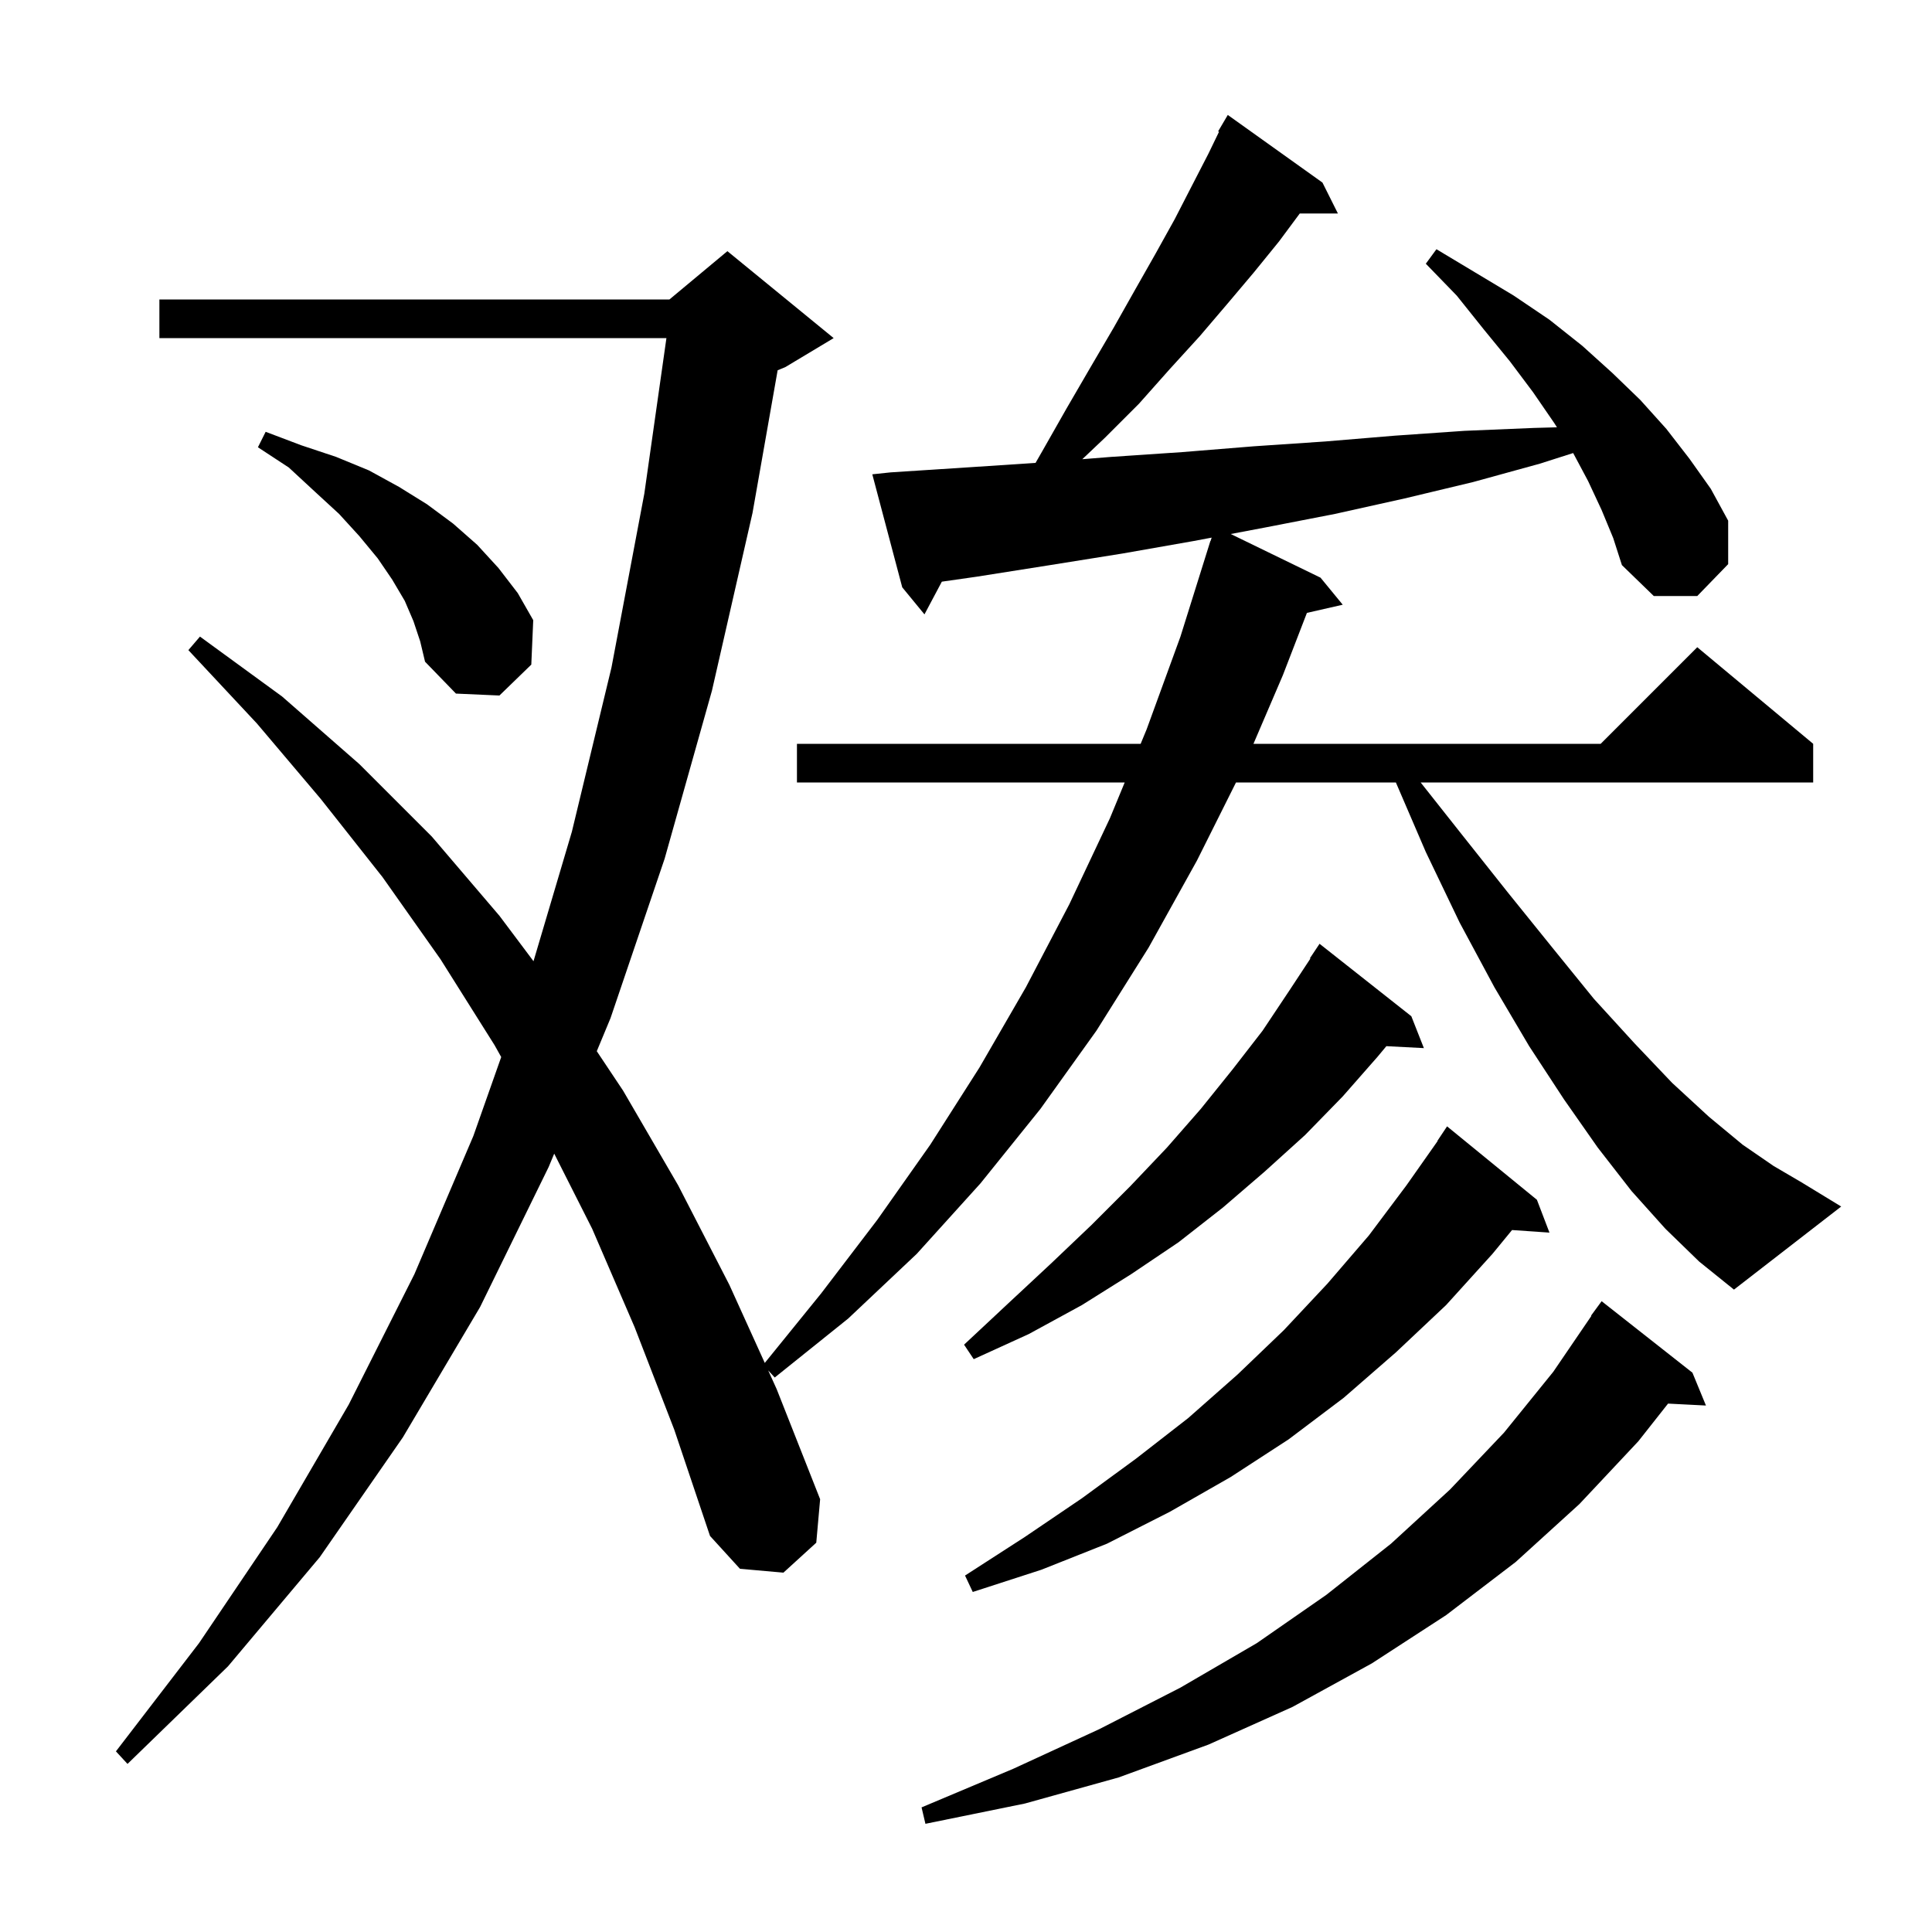<svg xmlns="http://www.w3.org/2000/svg" xmlns:xlink="http://www.w3.org/1999/xlink" version="1.1" baseProfile="full" viewBox="0 0 200 200" width="200" height="200"><g fill="currentColor"><path d="M 175.2 142.1 L 176.6 145.5 L 172.676 145.3 L 169.6 149.2 L 163.5 155.7 L 156.9 161.7 L 149.7 167.2 L 142.0 172.2 L 133.8 176.7 L 125.1 180.6 L 115.8 184.0 L 106.1 186.7 L 95.8 188.8 L 95.4 187.1 L 104.9 183.1 L 113.8 179.0 L 122.2 174.7 L 130.1 170.1 L 137.3 165.1 L 144.0 159.8 L 150.1 154.2 L 155.7 148.3 L 160.8 142.0 L 164.739 136.222 L 164.7 136.2 L 165.8 134.7 Z M 165.8 52.8 L 164.4 49.8 L 162.853 46.899 L 159.4 48.0 L 152.5 49.9 L 145.4 51.6 L 138.2 53.2 L 131.0 54.6 L 127.405 55.28 L 136.7 59.8 L 139.0 62.6 L 135.292 63.446 L 132.8 69.9 L 129.757 77.0 L 165.7 77.0 L 175.7 67.0 L 187.7 77.0 L 187.7 81.0 L 147.066 81.0 L 151.1 86.1 L 156.1 92.4 L 160.7 98.1 L 165.0 103.4 L 169.2 108.0 L 173.1 112.1 L 176.9 115.6 L 180.4 118.5 L 183.6 120.7 L 186.5 122.4 L 190.6 124.9 L 179.5 133.5 L 175.9 130.6 L 172.4 127.2 L 168.9 123.3 L 165.4 118.8 L 161.9 113.8 L 158.3 108.3 L 154.7 102.2 L 151.1 95.5 L 147.6 88.2 L 144.501 81.0 L 127.95 81.0 L 123.9 89.1 L 118.9 98.1 L 113.5 106.7 L 107.7 114.8 L 101.5 122.5 L 94.9 129.8 L 87.8 136.5 L 80.2 142.6 L 79.523 141.866 L 80.4 143.8 L 84.9 155.2 L 84.5 159.7 L 81.1 162.8 L 76.6 162.4 L 73.5 159.0 L 69.8 148.0 L 65.7 137.4 L 61.3 127.2 L 57.372 119.424 L 56.8 120.8 L 49.7 135.3 L 41.7 148.8 L 33.1 161.2 L 23.6 172.5 L 13.2 182.6 L 12.0 181.3 L 20.6 170.1 L 28.7 158.1 L 36.1 145.4 L 42.9 131.9 L 49.0 117.6 L 51.885 109.425 L 51.2 108.2 L 45.6 99.3 L 39.6 90.8 L 33.2 82.7 L 26.6 74.9 L 19.5 67.3 L 20.7 65.9 L 29.2 72.1 L 37.2 79.1 L 44.7 86.6 L 51.7 94.8 L 55.228 99.504 L 59.2 86.1 L 63.3 69.1 L 66.7 51.1 L 68.988 35.0 L 16.5 35.0 L 16.5 31.0 L 69.3 31.0 L 75.3 26.0 L 86.3 35.0 L 81.3 38.0 L 80.501 38.333 L 77.9 53.1 L 73.7 71.5 L 68.8 88.9 L 63.2 105.4 L 61.779 108.819 L 64.5 112.9 L 70.2 122.7 L 75.5 133.0 L 79.17 141.09 L 85.0 133.9 L 90.8 126.3 L 96.3 118.5 L 101.4 110.5 L 106.2 102.2 L 110.7 93.6 L 114.9 84.7 L 116.428 81.0 L 82.5 81.0 L 82.5 77.0 L 118.08 77.0 L 118.7 75.5 L 122.2 65.9 L 125.3 56.0 L 125.318 56.006 L 125.431 55.654 L 123.6 56.0 L 116.2 57.3 L 108.7 58.5 L 101.1 59.7 L 97.499 60.214 L 95.7 63.6 L 93.4 60.8 L 90.3 49.1 L 92.2 48.9 L 99.9 48.4 L 107.199 47.92 L 107.9 46.7 L 110.4 42.3 L 112.9 38.0 L 115.3 33.9 L 117.5 30.0 L 119.6 26.3 L 121.6 22.7 L 123.4 19.2 L 125.1 15.9 L 126.191 13.645 L 126.1 13.6 L 127.1 11.9 L 136.9 18.9 L 138.5 22.1 L 134.552 22.1 L 132.4 25.0 L 129.8 28.2 L 127.1 31.4 L 124.2 34.8 L 121.1 38.2 L 117.9 41.8 L 114.4 45.3 L 112.039 47.537 L 115.0 47.3 L 122.4 46.8 L 129.8 46.2 L 137.2 45.7 L 144.4 45.1 L 151.6 44.6 L 158.8 44.3 L 161.175 44.234 L 160.9 43.8 L 158.7 40.6 L 156.3 37.4 L 153.6 34.1 L 150.8 30.6 L 147.6 27.3 L 148.7 25.8 L 156.7 30.6 L 160.4 33.1 L 163.8 35.8 L 166.9 38.6 L 169.8 41.4 L 172.5 44.4 L 174.9 47.5 L 177.1 50.6 L 178.9 53.9 L 178.9 58.4 L 175.7 61.7 L 171.2 61.7 L 167.9 58.5 L 167.0 55.7 Z M 159.1 124.2 L 160.4 127.6 L 156.527 127.333 L 154.5 129.8 L 149.7 135.1 L 144.5 140.0 L 139.1 144.7 L 133.4 149.0 L 127.4 152.9 L 121.1 156.5 L 114.6 159.8 L 107.8 162.5 L 100.7 164.8 L 99.9 163.1 L 106.1 159.1 L 112.0 155.1 L 117.6 151.0 L 123.0 146.8 L 128.1 142.3 L 132.9 137.7 L 137.4 132.9 L 141.7 127.9 L 145.6 122.7 L 148.826 118.115 L 148.8 118.1 L 149.8 116.6 Z M 146.1 105.2 L 147.4 108.5 L 143.517 108.299 L 142.6 109.4 L 139.0 113.5 L 135.1 117.5 L 130.9 121.3 L 126.6 125.0 L 122.0 128.6 L 117.1 131.9 L 112.0 135.1 L 106.5 138.1 L 100.8 140.7 L 99.8 139.2 L 104.4 134.9 L 108.8 130.8 L 113.0 126.8 L 117.0 122.8 L 120.8 118.8 L 124.3 114.8 L 127.6 110.7 L 130.7 106.7 L 133.5 102.5 L 135.653 99.23 L 135.6 99.2 L 136.6 97.7 Z M 42.8 64.3 L 41.9 62.2 L 40.6 60.0 L 39.1 57.8 L 37.2 55.5 L 35.1 53.2 L 32.6 50.9 L 29.9 48.4 L 26.7 46.3 L 27.5 44.7 L 31.2 46.1 L 34.8 47.3 L 38.2 48.7 L 41.3 50.4 L 44.2 52.2 L 46.9 54.2 L 49.4 56.4 L 51.6 58.8 L 53.6 61.4 L 55.2 64.2 L 55.0 68.8 L 51.7 72.0 L 47.2 71.8 L 44.0 68.5 L 43.5 66.4 Z "/></g></svg>